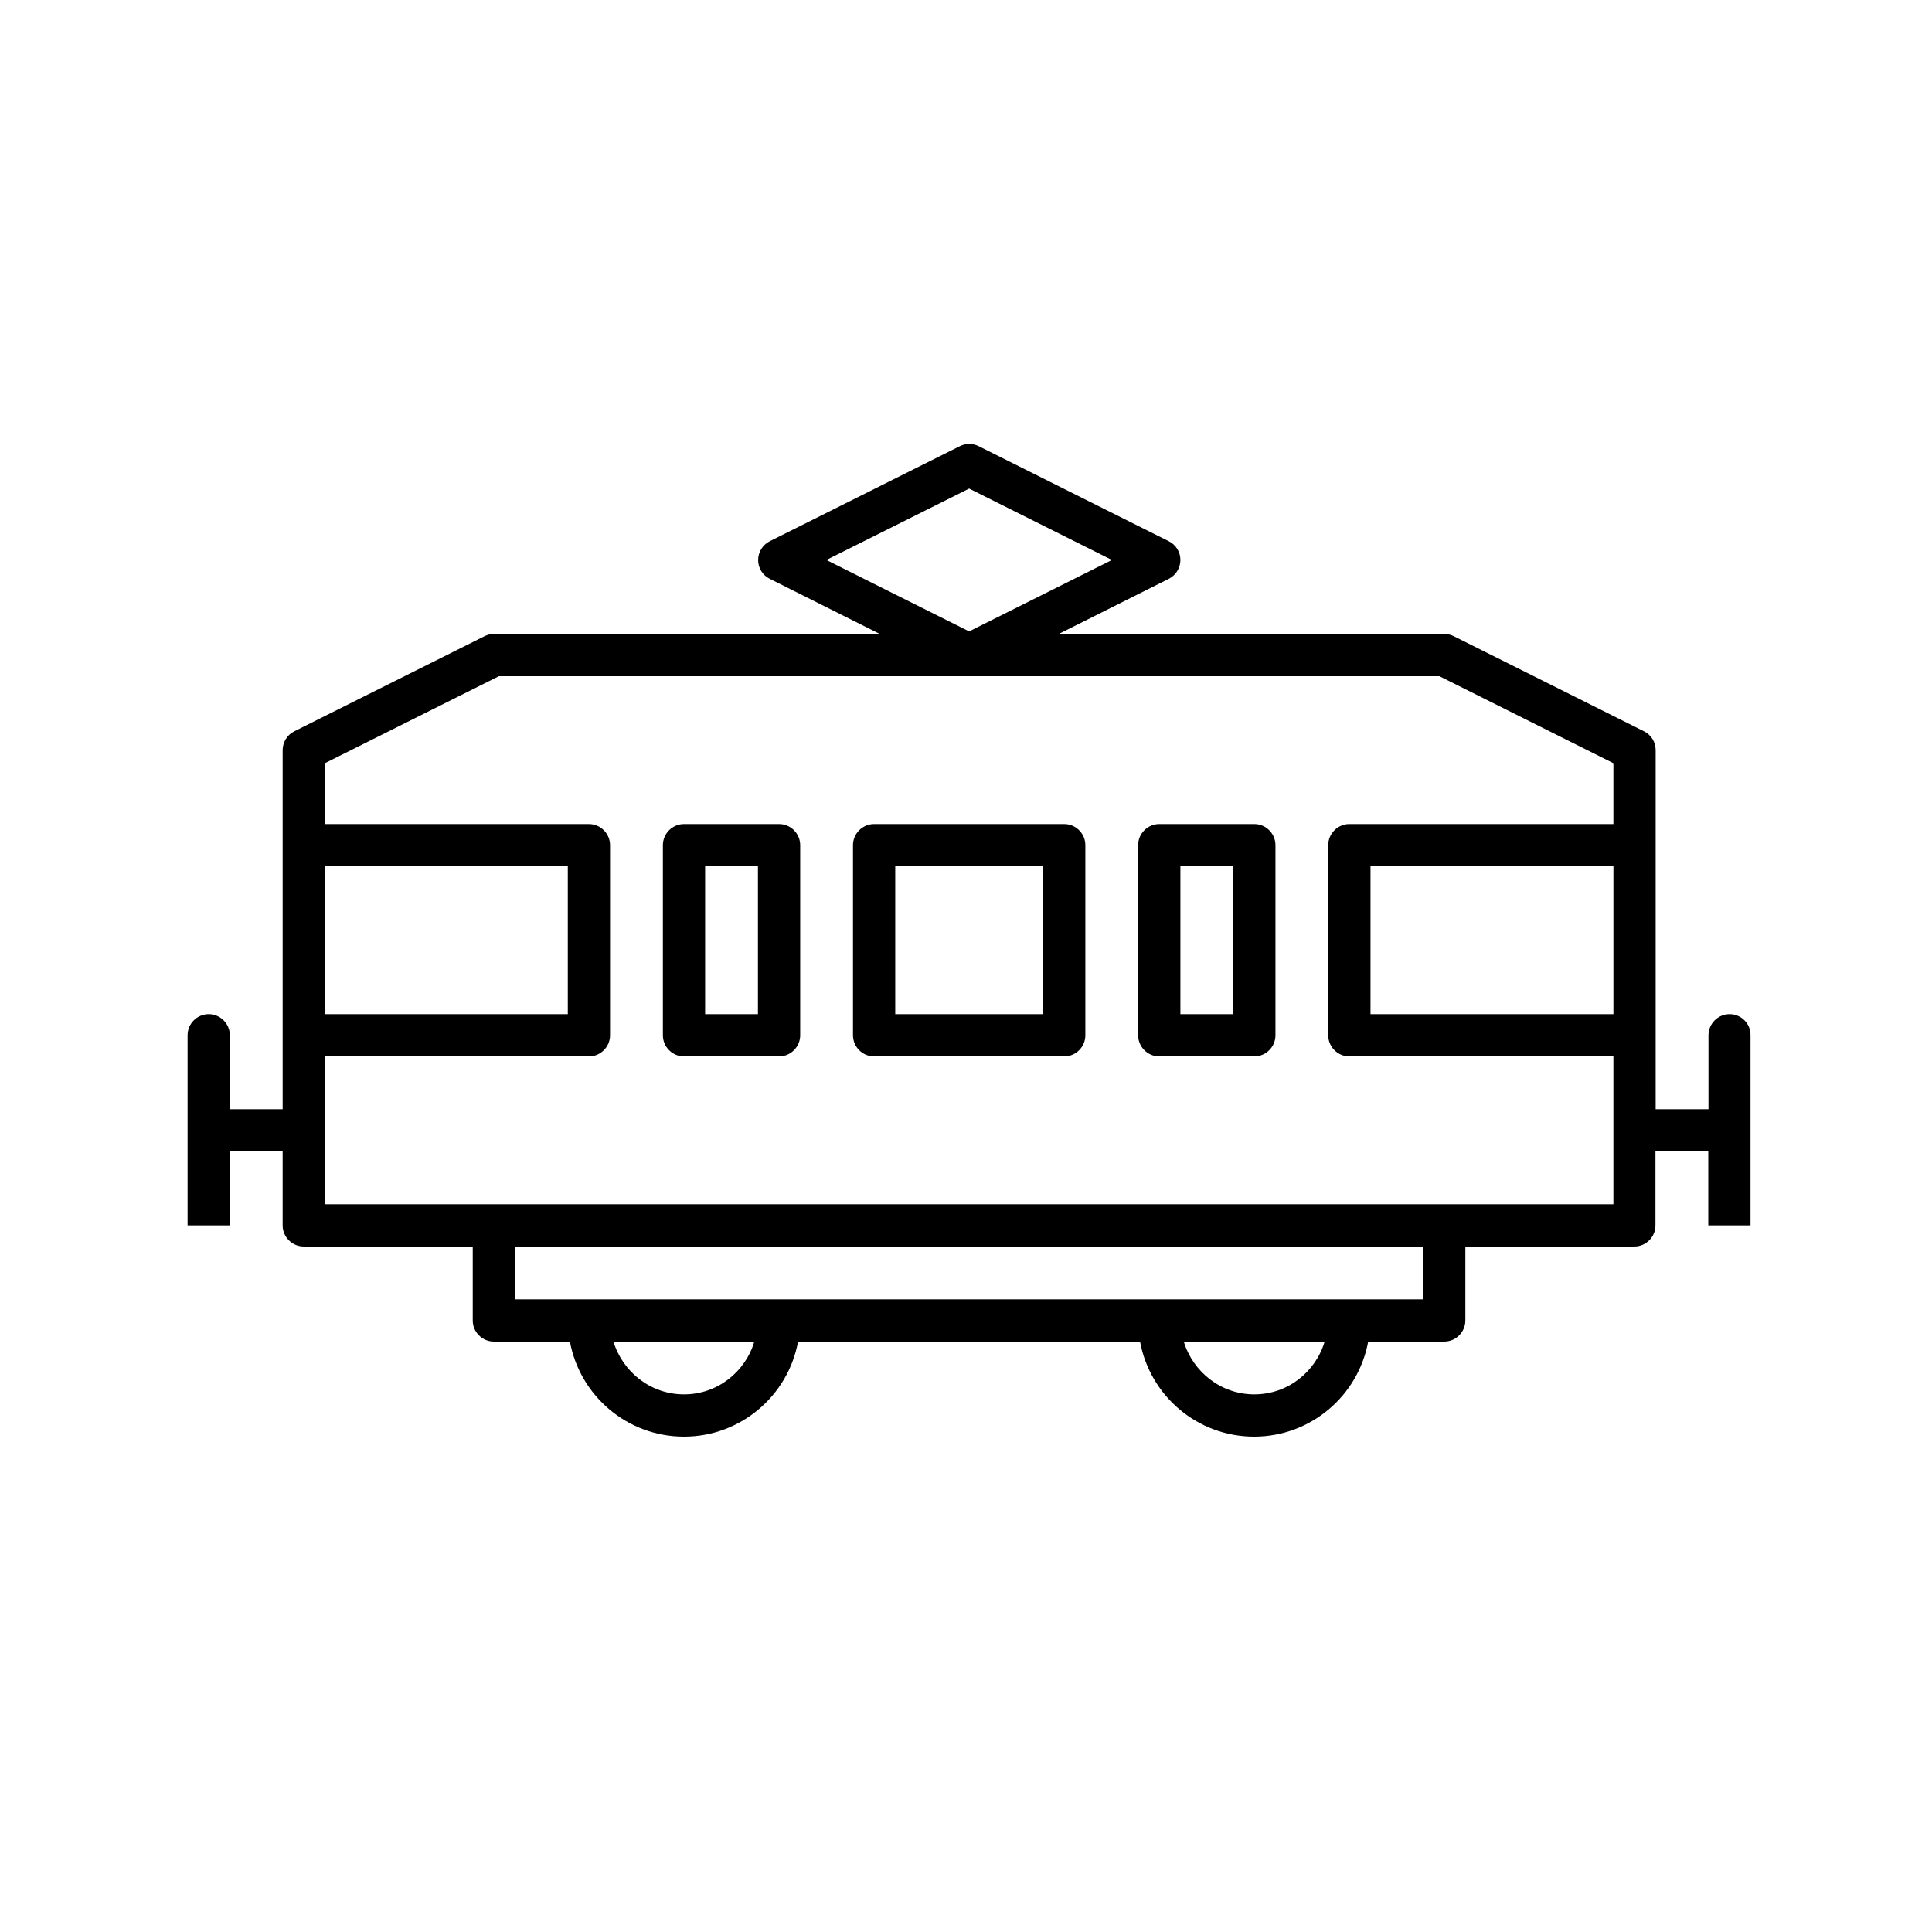 <?xml version="1.0" encoding="UTF-8"?>
<!-- Uploaded to: SVG Repo, www.svgrepo.com, Generator: SVG Repo Mixer Tools -->
<svg fill="#000000" width="800px" height="800px" version="1.1" viewBox="144 144 512 512" xmlns="http://www.w3.org/2000/svg">
 <g>
  <path d="m350.46 362.38h-25.191c-3.078 0-5.598 2.519-5.598 5.598v50.383c0 3.078 2.519 5.598 5.598 5.598h25.191c3.078 0 5.598-2.519 5.598-5.598v-50.383c0-3.078-2.519-5.598-5.598-5.598zm-5.598 50.383h-13.996v-39.184h13.996z"/>
  <path d="m476.41 362.38h-25.191c-3.078 0-5.598 2.519-5.598 5.598v50.383c0 3.078 2.519 5.598 5.598 5.598h25.191c3.078 0 5.598-2.519 5.598-5.598v-50.383c0-3.078-2.519-5.598-5.598-5.598zm-5.598 50.383h-13.996v-39.184h13.996z"/>
  <path d="m426.03 362.38h-50.383c-3.078 0-5.598 2.519-5.598 5.598v50.383c0 3.078 2.519 5.598 5.598 5.598h50.383c3.078 0 5.598-2.519 5.598-5.598v-50.383c0-3.078-2.516-5.598-5.598-5.598zm-5.598 50.383h-39.184v-39.184h39.184z"/>
  <path d="m602.36 412.76c-3.078 0-5.598 2.519-5.598 5.598v19.594h-13.996v-95.164c0-2.129-1.176-4.031-3.078-4.981l-50.383-25.191c-0.785-0.391-1.625-0.617-2.519-0.617h-102.21l29.164-14.609c1.902-0.953 3.078-2.91 3.078-4.981 0-2.129-1.176-4.031-3.078-4.981l-50.383-25.191c-1.566-0.785-3.414-0.785-4.981 0l-50.383 25.191c-1.902 0.953-3.078 2.91-3.078 4.981 0 2.129 1.176 4.031 3.078 4.981l29.164 14.609h-102.27c-0.895 0-1.734 0.223-2.519 0.617l-50.383 25.191c-1.902 0.953-3.078 2.91-3.078 4.981v95.164h-13.996v-19.594c0-3.078-2.519-5.598-5.598-5.598s-5.598 2.519-5.598 5.598v50.383h11.195v-19.594h13.996v19.594c0 3.078 2.519 5.598 5.598 5.598h44.781v19.594c0 3.078 2.519 5.598 5.598 5.598h20.152c2.633 14.332 15.172 25.191 30.23 25.191s27.598-10.859 30.23-25.191h90.629c2.633 14.332 15.172 25.191 30.23 25.191 15.059 0 27.598-10.859 30.23-25.191h20.152c3.078 0 5.598-2.519 5.598-5.598v-19.594h44.781c3.078 0 5.598-2.519 5.598-5.598v-19.594h13.996v19.594h11.195v-50.383c0.055-3.078-2.465-5.598-5.543-5.598zm-239.37-120.36 37.84-18.922 37.84 18.922-37.84 18.922zm208.58 120.36h-64.375v-39.184h64.375zm-341.47-39.184h64.375v39.184h-64.375zm95.164 139.95c-8.844 0-16.234-5.934-18.695-13.996h37.336c-2.406 8.062-9.793 13.996-18.641 13.996zm151.14 0c-8.844 0-16.234-5.934-18.695-13.996h37.336c-2.406 8.062-9.797 13.996-18.641 13.996zm44.781-25.191h-240.71v-13.996h240.71zm50.383-25.188h-341.47v-39.184h69.973c3.078 0 5.598-2.519 5.598-5.598v-50.383c0-3.078-2.519-5.598-5.598-5.598h-69.973v-16.125l46.125-23.062h249.22l46.125 23.062v16.121h-69.973c-3.078 0-5.598 2.519-5.598 5.598v50.383c0 3.078 2.519 5.598 5.598 5.598h69.973z"/>
 </g>
</svg>